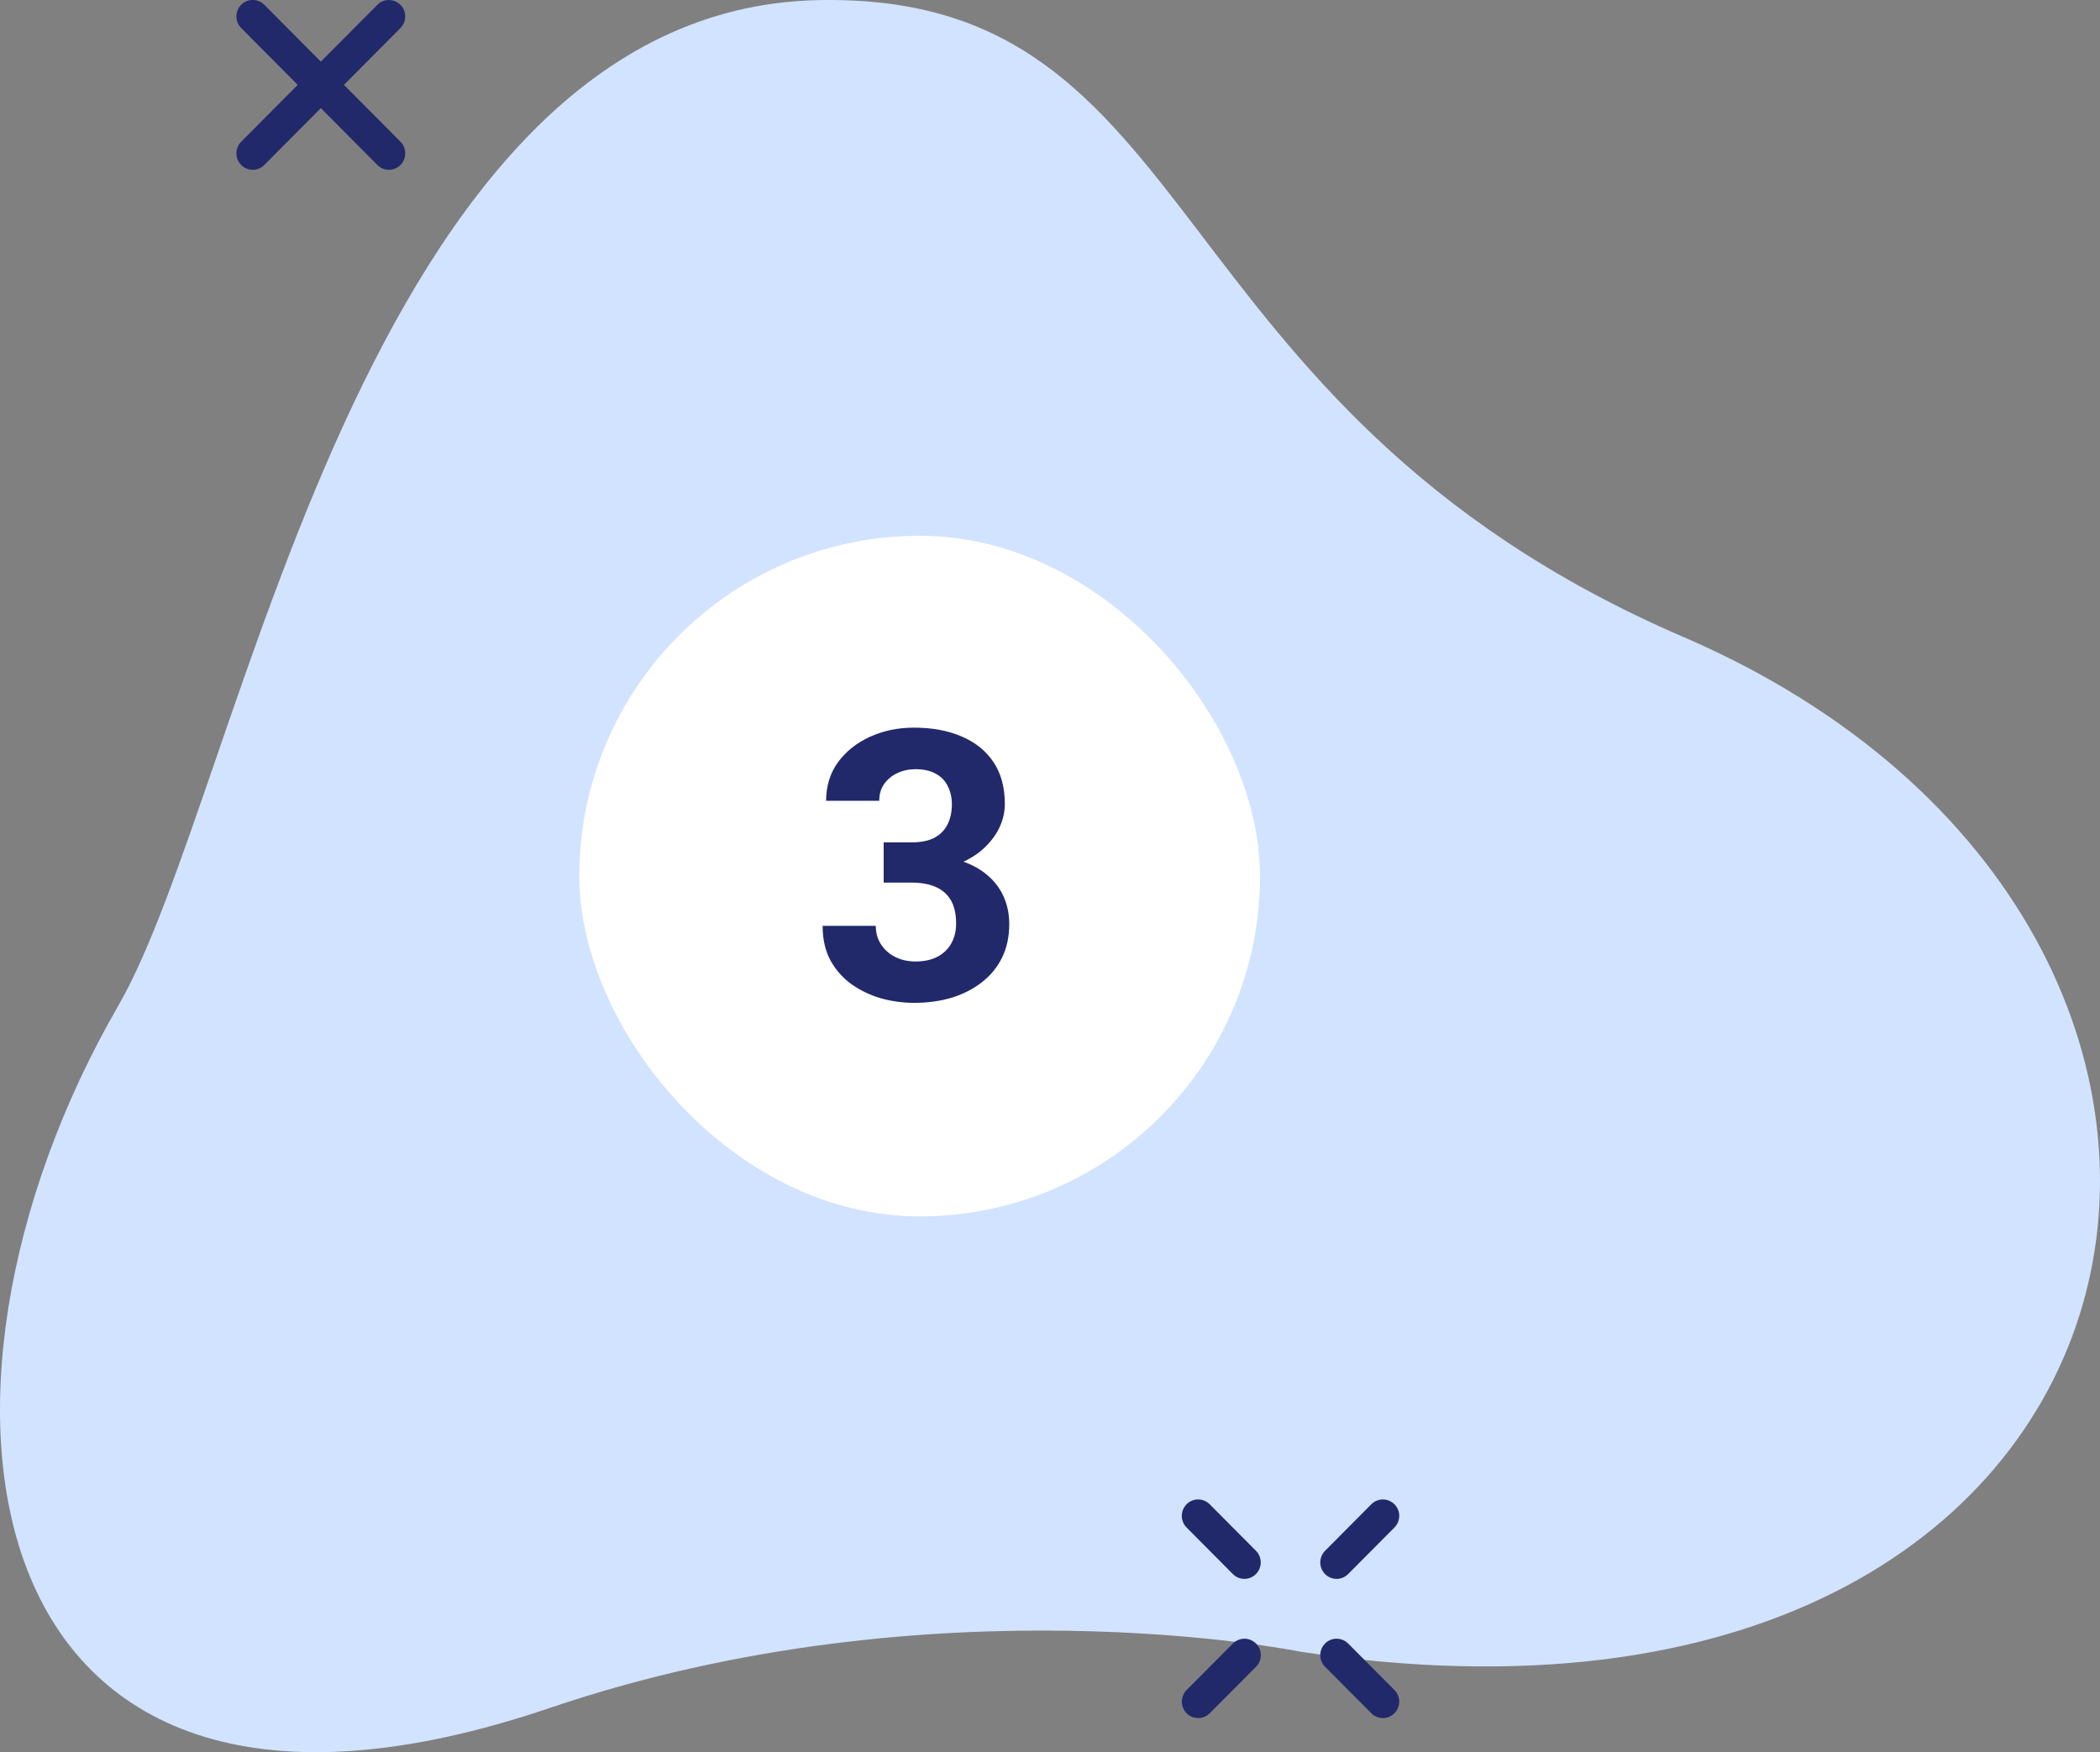 <svg width="145" height="121" viewBox="0 0 145 121" fill="none" xmlns="http://www.w3.org/2000/svg">
<rect x="0" y="0" width="145" height="121" fill="#808080" stroke="none"/>
<path d="M116.222 43.98C162.958 64.161 151.815 123.593 89.736 114.051C89.736 114.051 64.517 108.927 37.956 117.948C-2.327 131.628 -7.446 96.452 8.173 69.443C16.785 54.553 24.863 0.643 56.517 0.008C83.546 -0.536 79.188 27.995 116.222 43.985V43.98Z" fill="#D2E3FF"/>
<rect x="40" y="37" width="47" height="47" rx="23.5" fill="white"/>
<path d="M61.015 58.171H62.97C63.596 58.171 64.112 58.065 64.519 57.853C64.925 57.633 65.225 57.329 65.42 56.94C65.623 56.542 65.725 56.08 65.725 55.556C65.725 55.082 65.632 54.663 65.445 54.299C65.268 53.926 64.993 53.639 64.62 53.435C64.248 53.224 63.778 53.118 63.211 53.118C62.762 53.118 62.348 53.207 61.967 53.385C61.586 53.562 61.281 53.812 61.053 54.134C60.824 54.455 60.71 54.845 60.71 55.302H57.041C57.041 54.286 57.312 53.402 57.853 52.648C58.404 51.895 59.14 51.307 60.062 50.884C60.985 50.461 62.001 50.249 63.109 50.249C64.362 50.249 65.458 50.452 66.397 50.858C67.337 51.256 68.069 51.844 68.594 52.623C69.118 53.402 69.381 54.367 69.381 55.518C69.381 56.102 69.245 56.669 68.975 57.219C68.704 57.76 68.314 58.251 67.807 58.691C67.307 59.123 66.698 59.47 65.978 59.732C65.259 59.986 64.451 60.113 63.554 60.113H61.015V58.171ZM61.015 60.951V59.06H63.554C64.561 59.06 65.445 59.174 66.207 59.402C66.969 59.631 67.608 59.961 68.124 60.393C68.64 60.816 69.03 61.319 69.292 61.903C69.554 62.479 69.686 63.118 69.686 63.82C69.686 64.684 69.52 65.454 69.19 66.131C68.86 66.799 68.395 67.367 67.794 67.832C67.201 68.297 66.507 68.653 65.712 68.898C64.916 69.135 64.049 69.254 63.109 69.254C62.331 69.254 61.565 69.148 60.812 68.936C60.067 68.716 59.39 68.391 58.78 67.959C58.179 67.519 57.697 66.969 57.333 66.309C56.977 65.64 56.8 64.849 56.8 63.935H60.469C60.469 64.409 60.587 64.832 60.824 65.204C61.061 65.576 61.387 65.868 61.802 66.08C62.225 66.292 62.695 66.397 63.211 66.397C63.795 66.397 64.294 66.292 64.709 66.08C65.132 65.86 65.454 65.555 65.674 65.166C65.902 64.768 66.017 64.307 66.017 63.782C66.017 63.105 65.894 62.563 65.648 62.157C65.403 61.742 65.052 61.438 64.595 61.243C64.138 61.048 63.596 60.951 62.97 60.951H61.015Z" fill="#21296B"/>
<path d="M92.287 109.033C91.997 109.033 91.711 108.92 91.492 108.699C91.052 108.257 91.052 107.54 91.492 107.094L94.687 103.88C95.126 103.438 95.839 103.438 96.283 103.88C96.726 104.322 96.722 105.039 96.283 105.485L93.087 108.699C92.868 108.92 92.578 109.033 92.292 109.033H92.287Z" fill="#21296B"/>
<path d="M82.73 118.645C82.44 118.645 82.154 118.533 81.934 118.312C81.495 117.87 81.495 117.153 81.934 116.707L85.13 113.497C85.569 113.055 86.282 113.055 86.726 113.497C87.169 113.939 87.165 114.656 86.726 115.102L83.53 118.312C83.31 118.533 83.02 118.645 82.734 118.645H82.73Z" fill="#21296B"/>
<path d="M95.483 118.645C95.193 118.645 94.907 118.533 94.687 118.312L91.492 115.102C91.052 114.66 91.052 113.943 91.492 113.497C91.931 113.051 92.644 113.055 93.087 113.497L96.283 116.707C96.722 117.149 96.722 117.866 96.283 118.312C96.063 118.533 95.773 118.645 95.487 118.645H95.483Z" fill="#21296B"/>
<path d="M85.921 109.033C85.631 109.033 85.345 108.92 85.126 108.699L81.93 105.485C81.491 105.043 81.491 104.326 81.93 103.88C82.369 103.434 83.082 103.438 83.526 103.88L86.721 107.094C87.161 107.536 87.161 108.253 86.721 108.699C86.502 108.92 86.211 109.033 85.925 109.033H85.921Z" fill="#21296B"/>
<path d="M17.449 11.726C17.159 11.726 16.873 11.614 16.653 11.393C16.214 10.951 16.214 10.234 16.653 9.788L26.053 0.334C26.492 -0.108 27.205 -0.108 27.649 0.334C28.092 0.775 28.088 1.492 27.649 1.938L18.245 11.397C18.025 11.618 17.735 11.73 17.449 11.73V11.726Z" fill="#21296B"/>
<path d="M26.853 11.726C26.563 11.726 26.277 11.614 26.057 11.393L16.653 1.934C16.214 1.492 16.214 0.775 16.653 0.329C17.092 -0.117 17.805 -0.113 18.249 0.329L27.653 9.788C28.092 10.23 28.092 10.947 27.653 11.393C27.433 11.614 27.143 11.726 26.857 11.726H26.853Z" fill="#21296B"/>
</svg>
